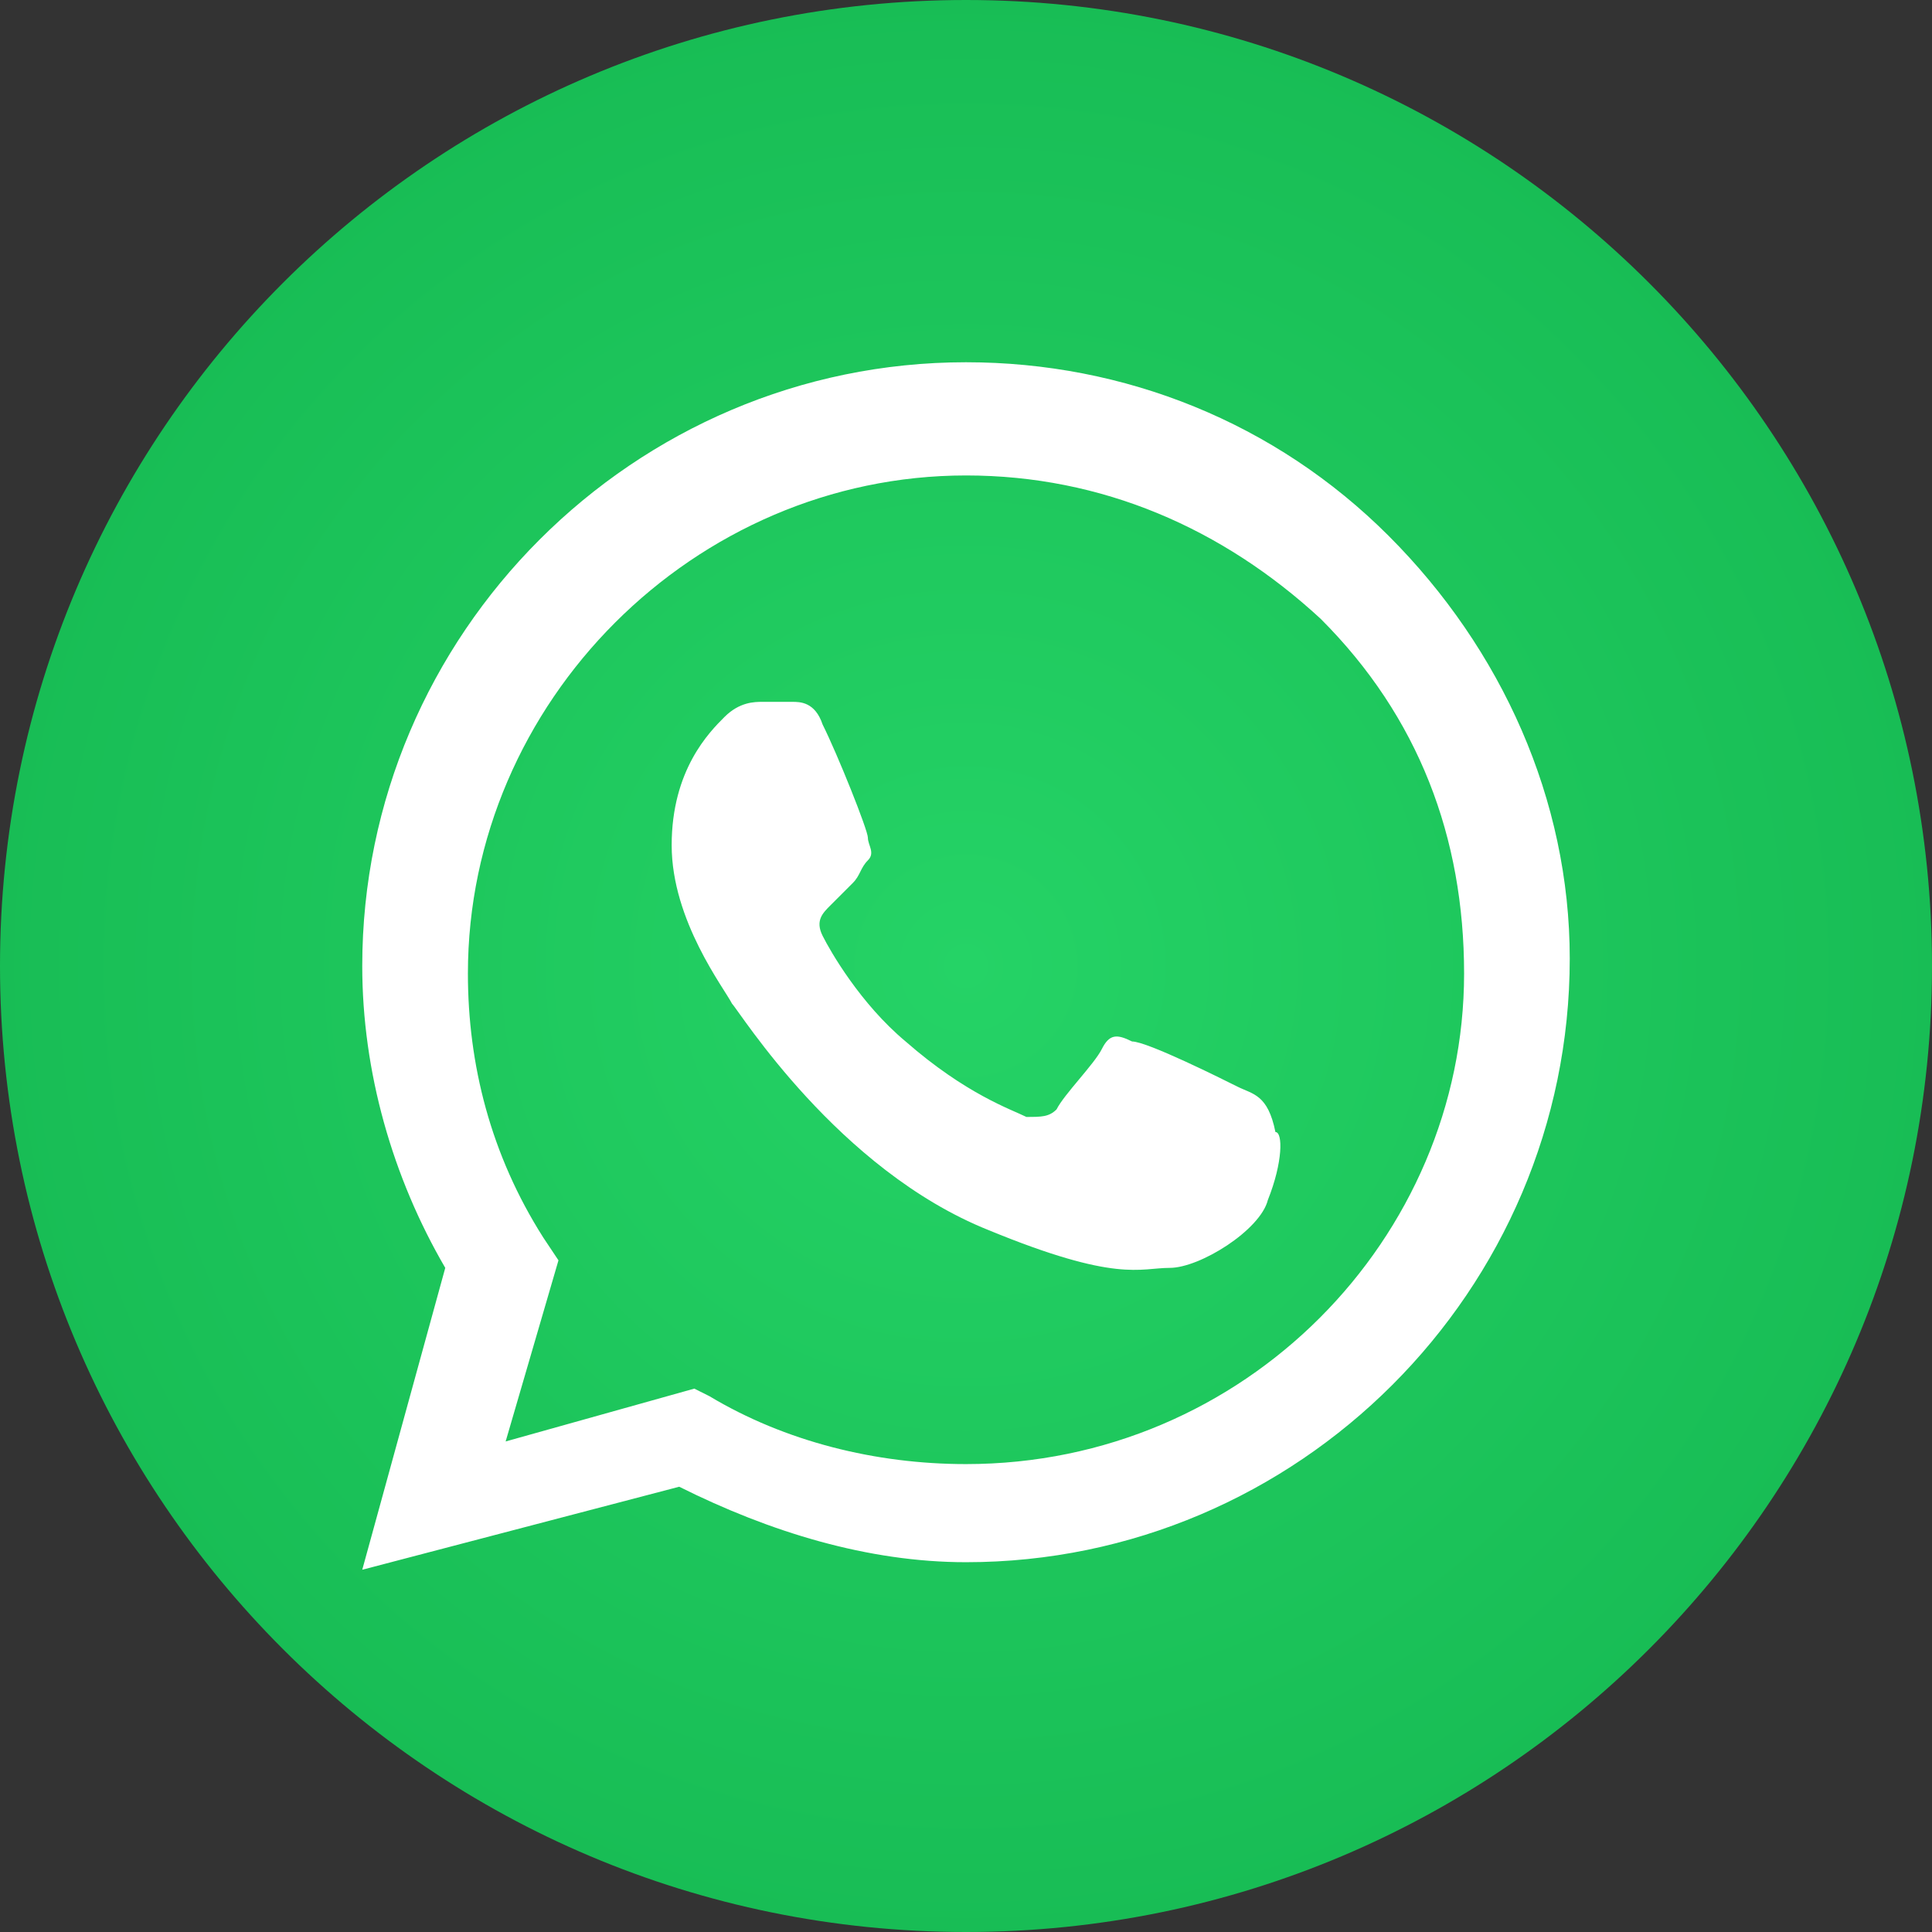 <svg width="32" height="32" viewBox="0 0 32 32" fill="none" xmlns="http://www.w3.org/2000/svg">
<rect x="0" y="0" width="32" height="32" fill="#333333" stroke="none"/>
<path d="M0 16C0 24.837 7.163 32 16 32C24.837 32 32 24.837 32 16C32 7.163 24.837 0 16 0C7.163 0 0 7.163 0 16Z" fill="url(#paint0_radial_1_809)"/>
<path fill-rule="evenodd" clip-rule="evenodd" d="M23 8.875C21.125 7 18.625 6 16 6C10.5 6 6 10.5 6 16C6 17.75 6.5 19.5 7.375 21L6 26L11.25 24.625C12.75 25.375 14.375 25.875 16 25.875C21.5 25.875 26 21.375 26 15.875C26 13.25 24.875 10.75 23 8.875ZM16 24.25C14.5 24.25 13 23.875 11.75 23.125L11.5 23L8.375 23.875L9.25 20.875L9 20.5C8.125 19.125 7.75 17.625 7.75 16.125C7.75 11.625 11.5 7.875 16 7.875C18.25 7.875 20.25 8.75 21.875 10.25C23.5 11.875 24.25 13.875 24.25 16.125C24.25 20.5 20.625 24.25 16 24.25ZM20.5 18C20.25 17.875 19 17.25 18.75 17.25C18.5 17.125 18.375 17.125 18.25 17.375C18.125 17.625 17.625 18.125 17.5 18.375C17.375 18.5 17.25 18.5 17 18.5C16.75 18.375 16 18.125 15 17.25C14.25 16.625 13.75 15.75 13.625 15.5C13.5 15.25 13.625 15.125 13.75 15C13.875 14.875 14 14.75 14.125 14.625C14.25 14.5 14.25 14.375 14.375 14.25C14.5 14.125 14.375 14 14.375 13.875C14.375 13.75 13.875 12.5 13.625 12C13.5 11.625 13.25 11.625 13.125 11.625C13 11.625 12.875 11.625 12.625 11.625C12.5 11.625 12.25 11.625 12 11.875C11.75 12.125 11.125 12.75 11.125 14C11.125 15.25 12 16.375 12.125 16.625C12.25 16.75 13.875 19.375 16.375 20.375C18.5 21.25 18.875 21 19.375 21C19.875 21 20.875 20.375 21 19.875C21.25 19.25 21.25 18.75 21.125 18.75C21 18.125 20.75 18.125 20.5 18Z" fill="white"/>
<defs>
<radialGradient id="paint0_radial_1_809" cx="0" cy="0" r="1" gradientUnits="userSpaceOnUse" gradientTransform="translate(16 16) rotate(90) scale(16)">
<stop stop-color="#25D366"/>
<stop offset="1" stop-color="#18BD55"/>
</radialGradient>
</defs>
</svg>
